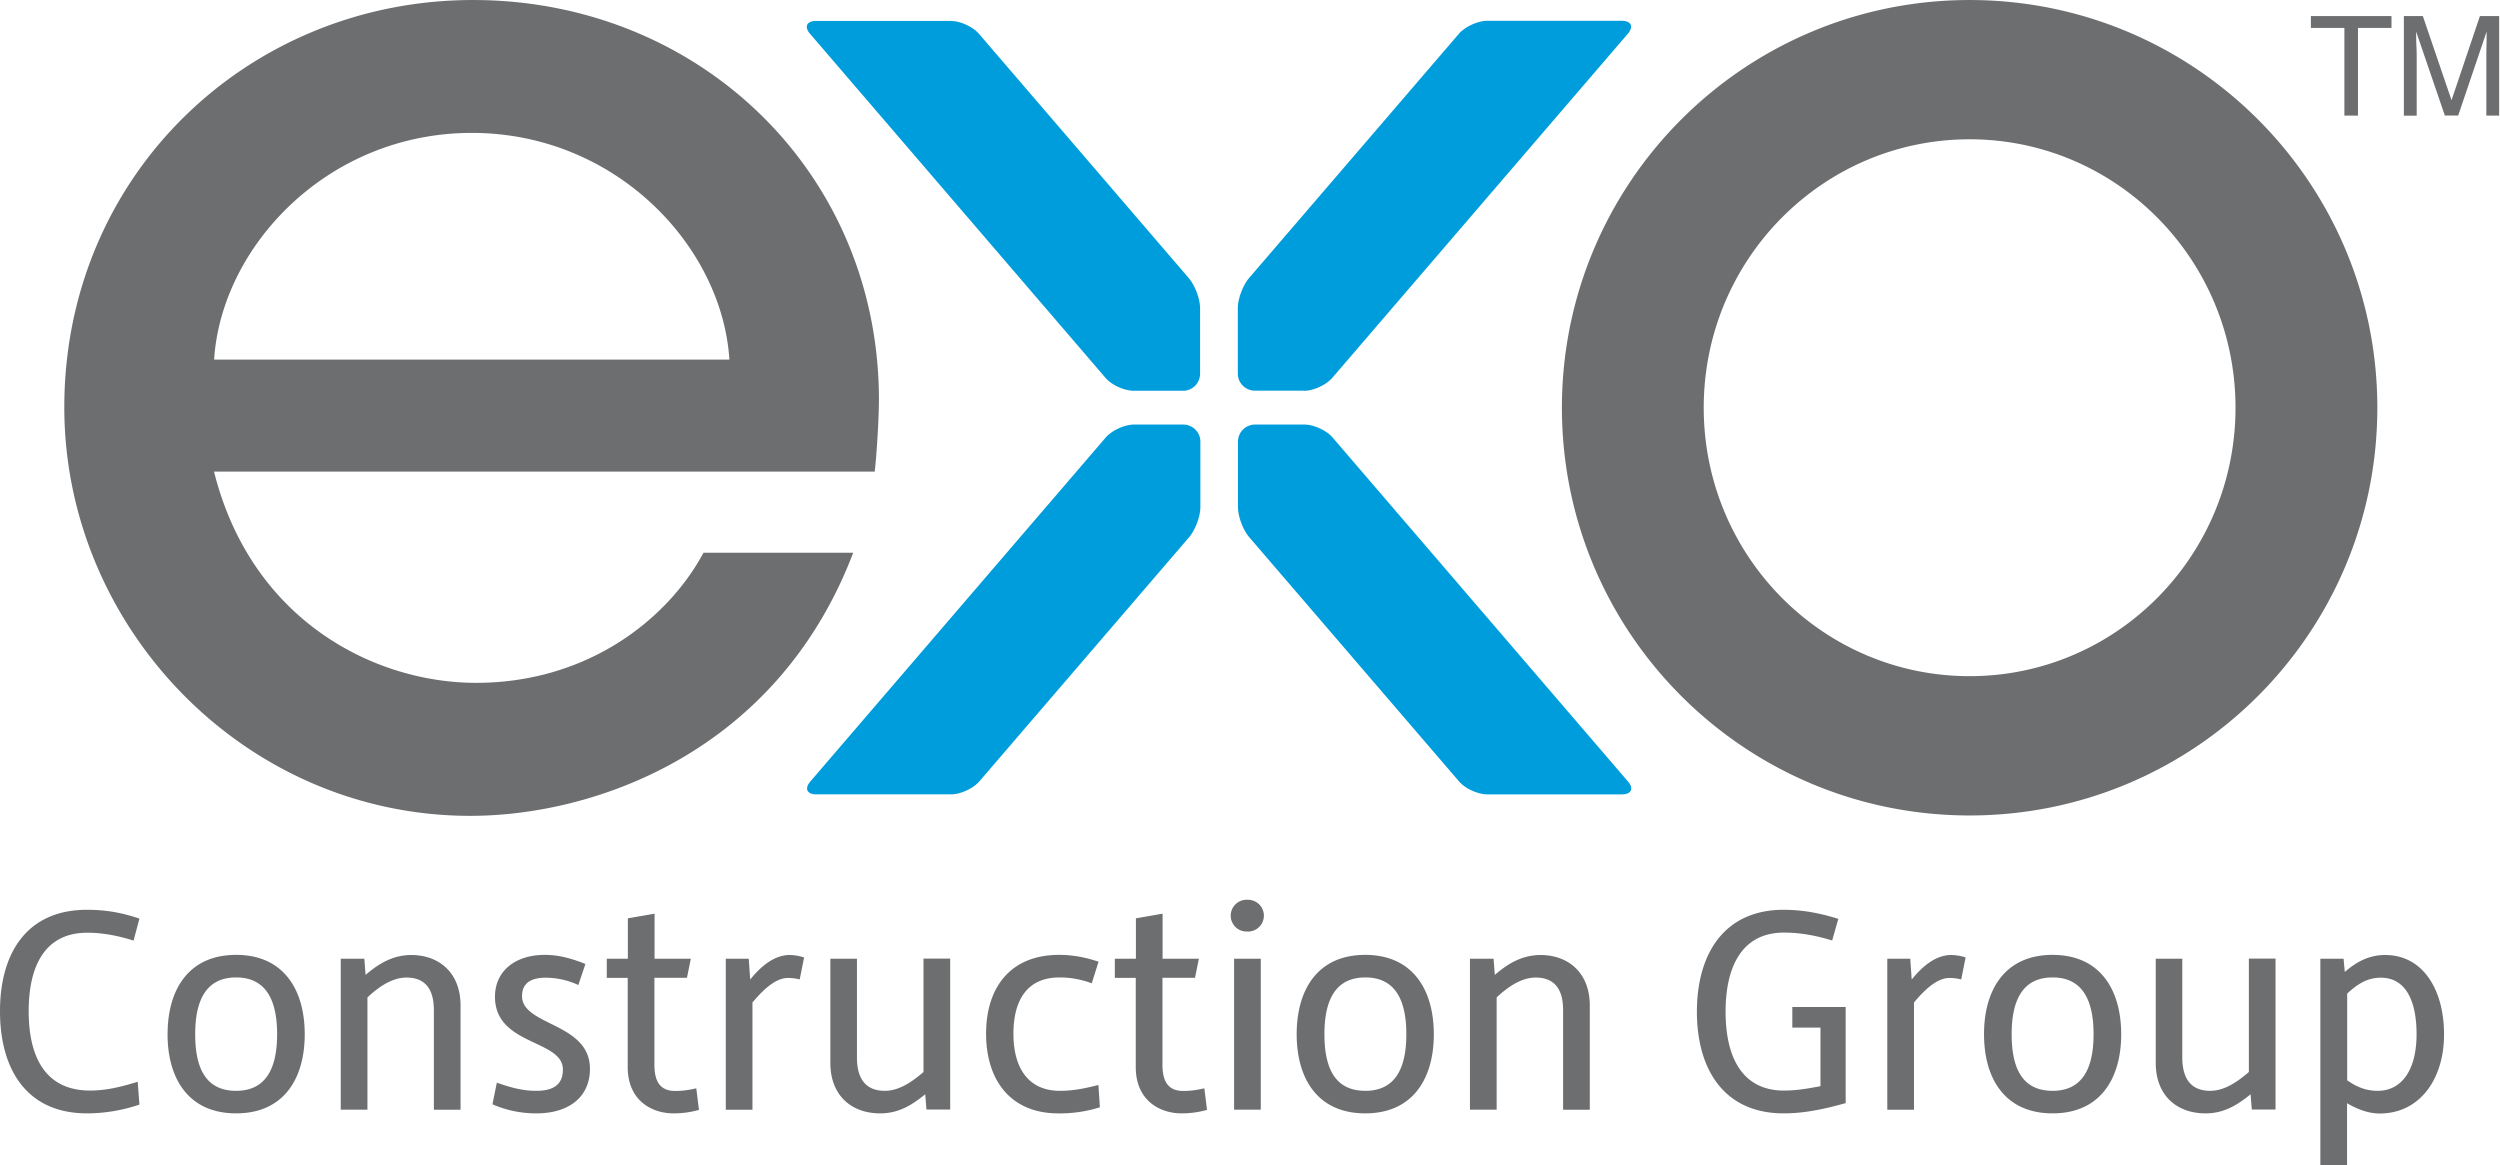 <svg xmlns="http://www.w3.org/2000/svg" width="118" height="55" fill="none" viewBox="0 0 118 55">
  <path fill="#6D6E70" d="M112.878.757v.56h-1.581v4.138h-.642V1.317h-1.581v-.56h3.81-.006Zm.567 0h.913l1.354 3.973 1.341-3.973h.907v4.698h-.605V2.684c0-.095 0-.252.006-.479.007-.227.007-.46.007-.711l-1.342 3.96h-.629l-1.354-3.96v.144c0 .114 0 .29.012.53.013.239.013.409.013.522v2.77h-.605V.758h-.018ZM4.106 42.942c.869 0 1.618.126 2.475.416l-.277 1.039c-.731-.233-1.455-.372-2.186-.372-1.977 0-2.764 1.537-2.764 3.703s.787 3.747 2.903 3.747c.762 0 1.492-.183 2.242-.416l.082 1.077a7.731 7.731 0 0 1-2.475.415C1.272 52.551 0 50.492 0 47.728c0-2.765 1.285-4.786 4.106-4.786Zm3.804 5.875c0-2.128 1.007-3.747 3.236-3.747 2.23 0 3.237 1.631 3.237 3.747 0 2.116-1.008 3.734-3.237 3.734-2.23 0-3.237-1.618-3.237-3.734Zm5.17 0c0-1.656-.555-2.682-1.934-2.682s-1.933 1.02-1.933 2.682c0 1.663.541 2.67 1.933 2.67s1.933-1.039 1.933-2.67Zm2.997-3.564h1.12l.058.762c.554-.472 1.227-.938 2.16-.938 1.328 0 2.323.856 2.323 2.38v4.924h-1.26v-4.704c0-.913-.346-1.536-1.297-1.536-.717 0-1.385.51-1.838.938v5.296h-1.26v-7.122h-.006Zm7.38 5.85c.649.233 1.228.384 1.839.384.774 0 1.272-.252 1.272-1.007 0-1.423-3.205-1.121-3.205-3.432 0-1.228.97-1.978 2.349-1.978.692 0 1.297.183 1.92.428l-.334.995a3.723 3.723 0 0 0-1.536-.346c-.73 0-1.121.277-1.121.87 0 1.41 3.205 1.246 3.205 3.431 0 1.285-.938 2.103-2.531 2.103a5.135 5.135 0 0 1-2.072-.428l.208-1.02h.006Zm6.178-4.949h-.995v-.901h.995v-1.908l1.26-.22v2.128h1.712l-.183.9h-1.536v4.094c0 .774.252 1.246.982 1.246.347 0 .649-.044.995-.125l.126 1.02c-.416.113-.8.163-1.203.163-1.007 0-2.16-.592-2.16-2.185v-4.219l.007.007Zm4.628-.901h1.077l.07.982c.484-.61 1.133-1.158 1.85-1.158.234 0 .473.044.693.113l-.207 1.04a2.187 2.187 0 0 0-.555-.07c-.636 0-1.259.661-1.675 1.159v5.062h-1.259V45.26l.006-.006Zm4.925 0h1.26v4.66c0 .913.345 1.574 1.315 1.574.706 0 1.342-.472 1.826-.888v-5.352h1.26v7.122h-1.121l-.057-.718c-.592.472-1.215.9-2.128.9-1.367 0-2.35-.856-2.35-2.38v-4.924l-.005.006Zm12.732 7.009a6.292 6.292 0 0 1-1.964.29c-2.28 0-3.413-1.594-3.413-3.76 0-2.166 1.133-3.722 3.444-3.722.649 0 1.247.114 1.864.322l-.32 1.02a4.351 4.351 0 0 0-1.525-.277c-1.505 0-2.172 1.051-2.172 2.657s.692 2.695 2.197 2.695c.624 0 1.178-.113 1.814-.277l.07 1.052h.006Zm1.695-6.108h-.995v-.901h.995v-1.908l1.259-.22v2.128h1.713l-.183.9h-1.536v4.094c0 .774.252 1.246.982 1.246.346 0 .649-.044.995-.125l.126 1.02c-.416.113-.8.163-1.203.163-1.007 0-2.16-.592-2.16-2.185v-4.219l.007.007Zm5.252-3.684a.75.75 0 1 1 0 1.498.75.75 0 1 1 0-1.499Zm-.617 2.783h1.259v7.122h-1.26v-7.122Zm2.953 3.564c0-2.128 1.007-3.747 3.236-3.747 2.23 0 3.237 1.631 3.237 3.747 0 2.116-1.007 3.734-3.237 3.734-2.229 0-3.236-1.618-3.236-3.734Zm5.176 0c0-1.656-.554-2.682-1.933-2.682-1.38 0-1.933 1.02-1.933 2.682 0 1.663.541 2.67 1.933 2.67s1.933-1.039 1.933-2.67Zm2.998-3.564h1.12l.057.762c.554-.472 1.228-.938 2.16-.938 1.329 0 2.324.856 2.324 2.38v4.924h-1.26v-4.704c0-.913-.346-1.536-1.297-1.536-.718 0-1.385.51-1.839.938v5.296h-1.26v-7.122h-.005Zm14.804-2.311c.888 0 1.7.151 2.588.428l-.29 1.02c-.774-.233-1.492-.371-2.279-.371-1.933 0-2.752 1.536-2.752 3.734s.819 3.722 2.752 3.722c.58 0 1.146-.095 1.726-.208v-2.765h-1.329v-.97h2.519v4.535c-.995.277-1.933.484-2.928.484-2.809 0-4.094-2.071-4.094-4.798s1.285-4.811 4.094-4.811h-.007Zm4.906 2.311h1.077l.069.982c.485-.61 1.133-1.158 1.851-1.158.233 0 .473.044.693.113l-.208 1.04a2.187 2.187 0 0 0-.554-.07c-.636 0-1.26.661-1.675 1.159v5.062h-1.26V45.26l.007-.006Zm4.559 3.564c0-2.128 1.008-3.747 3.237-3.747 2.23 0 3.237 1.631 3.237 3.747 0 2.116-1.008 3.734-3.237 3.734-2.23 0-3.237-1.618-3.237-3.734Zm5.17 0c0-1.656-.554-2.682-1.933-2.682-1.38 0-1.933 1.02-1.933 2.682 0 1.663.541 2.67 1.933 2.67s1.933-1.039 1.933-2.67Zm2.928-3.564h1.26v4.66c0 .913.346 1.574 1.316 1.574.705 0 1.341-.472 1.826-.888v-5.352h1.259v7.122h-1.12l-.057-.718c-.592.472-1.215.9-2.129.9-1.366 0-2.348-.856-2.348-2.38v-4.924l-.007.006Zm7.784 0h1.089l.057.623c.497-.428 1.089-.8 1.908-.8 1.769 0 2.777 1.619 2.777 3.748 0 2.128-1.159 3.734-3.042 3.734-.554 0-1.108-.233-1.536-.485V55h-1.26v-9.748h.007Zm1.259 5.737c.416.29.857.497 1.436.497 1.177 0 1.839-1.039 1.839-2.67 0-1.63-.542-2.67-1.688-2.67-.68 0-1.146.346-1.587.75v4.093ZM92.966.001c-10.63 0-19.244 8.615-19.244 19.244 0 10.63 8.614 19.245 19.244 19.245 10.63 0 19.244-8.615 19.244-19.245S103.596.001 92.966.001Zm0 31.914c-6.933 0-12.55-5.674-12.55-12.67 0-6.996 5.617-12.67 12.55-12.67 6.933 0 12.55 5.674 12.55 12.67 0 6.996-5.617 12.67-12.55 12.67ZM10.1 22.255c1.77 7.066 7.608 9.975 12.368 9.975 5.233 0 9.037-2.972 10.737-6.14h7.066c-3.602 9.446-12.23 12.418-18.073 12.418-10.668 0-19.163-8.916-19.163-19.282C3.035 8.256 11.732.001 22.33.001c10.598 0 19.093 8.054 19.156 18.76 0 1.19-.138 3.035-.201 3.5H10.1v-.006Zm24.327-5.283c-.34-5.353-5.365-10.699-12.16-10.699s-11.82 5.353-12.16 10.699h24.326-.006Z"/>
  <path fill="#009DDC" d="M55.838 18.446a.808.808 0 0 0 .806-.806v-3.086c0-.447-.24-1.083-.53-1.423L46.21 1.6c-.29-.34-.888-.611-1.335-.611H38.52c-.447 0-.573.277-.283.61l13.942 16.235c.29.34.888.61 1.335.61h2.324Zm-2.312 1.593c-.447 0-1.045.277-1.335.61L38.25 36.884c-.29.34-.163.61.284.61h6.354c.447 0 1.045-.277 1.335-.61l9.905-11.53c.29-.34.53-.977.53-1.424v-3.085a.808.808 0 0 0-.807-.806h-2.324Zm8.024-1.593c.446 0 1.044-.277 1.334-.611l13.948-16.24c.29-.34.164-.612-.283-.612h-6.354c-.447 0-1.045.277-1.335.611l-9.905 11.53c-.29.34-.53.976-.53 1.424v3.085c0 .447.366.806.807.806h2.31l.007.007Zm-2.312 1.593a.808.808 0 0 0-.806.806v3.085c0 .447.24 1.083.529 1.423l9.906 11.53c.29.34.887.611 1.334.611h6.354c.447 0 .573-.277.284-.61L62.897 20.649c-.29-.34-.888-.61-1.335-.61h-2.324Z"/>
</svg>
